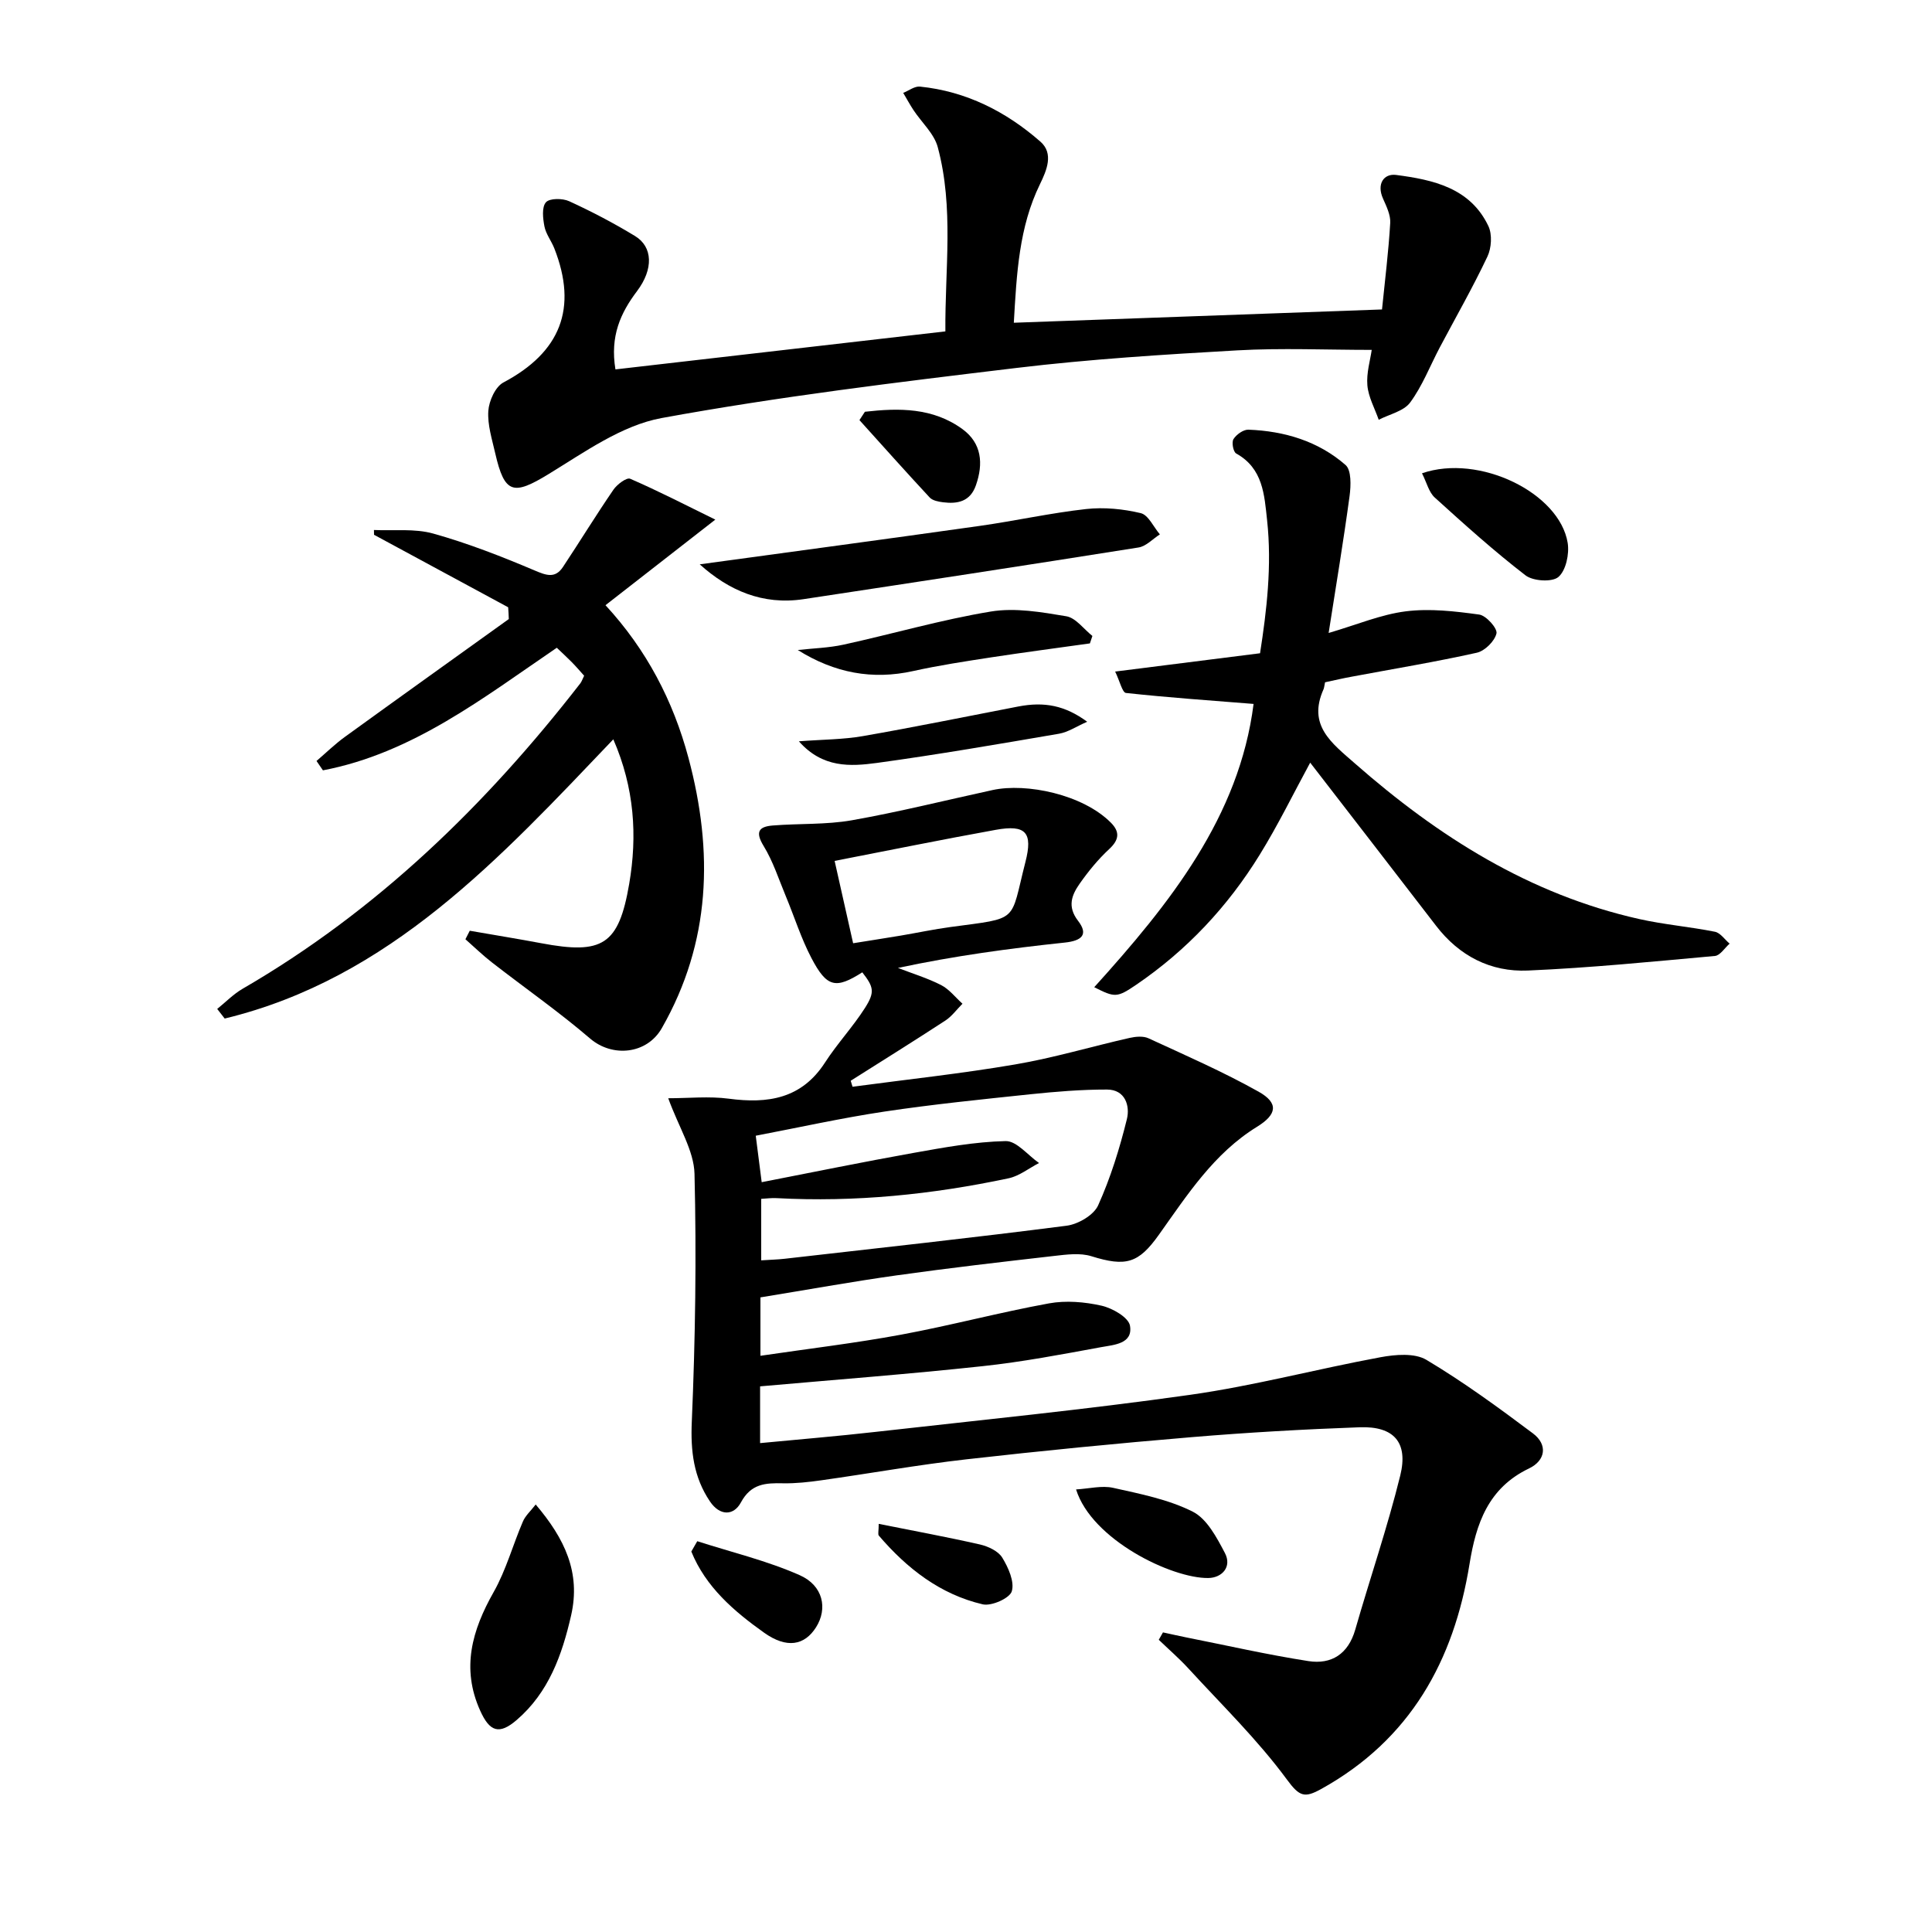 <svg enable-background="new 0 0 400 400" viewBox="0 0 400 400" xmlns="http://www.w3.org/2000/svg"><path d="m157.37 287.03v11.75c8.09-.78 15.95-1.42 23.78-2.31 21.77-2.46 43.59-4.62 65.27-7.69 13.23-1.87 26.23-5.35 39.4-7.78 3.08-.57 7.06-.91 9.5.54 7.66 4.57 14.91 9.87 22.06 15.23 3.12 2.34 2.6 5.62-.8 7.25-8.46 4.04-10.98 11.43-12.33 19.79-3.25 20.08-12.28 36.34-30.65 46.55-3.5 1.94-4.53 1.65-7.17-1.94-6.05-8.22-13.46-15.43-20.39-22.99-1.92-2.09-4.08-3.96-6.13-5.93.29-.51.58-1.02.87-1.53 1.6.34 3.19.71 4.79 1.03 8.43 1.67 16.82 3.59 25.31 4.91 4.79.75 8.26-1.47 9.71-6.51 3.06-10.66 6.67-21.17 9.32-31.92 1.69-6.88-1.35-10.23-8.39-9.98-11.62.42-23.25 1.08-34.83 2.05-15.56 1.3-31.12 2.83-46.63 4.59-10.04 1.14-20.01 2.93-30.02 4.34-2.62.37-5.29.67-7.93.62-3.61-.08-6.61.06-8.71 3.96-1.52 2.82-4.38 2.81-6.41-.2-3.39-5.03-4.03-10.42-3.76-16.54.73-17.08.98-34.2.56-51.29-.12-4.82-3.23-9.57-5.44-15.65 4.22 0 8.44-.45 12.52.09 8.12 1.08 15.09.03 19.95-7.5 2.52-3.9 5.74-7.34 8.24-11.25 2.14-3.35 1.82-4.38-.53-7.41-5.49 3.49-7.33 3.16-10.53-2.95-2.14-4.08-3.53-8.54-5.31-12.82-1.46-3.5-2.63-7.19-4.59-10.39-1.8-2.94-.98-4.01 1.9-4.24 5.45-.44 11.01-.14 16.36-1.08 9.78-1.73 19.44-4.15 29.15-6.26 6.99-1.52 18.67.9 24.49 6.76 1.89 1.9 1.72 3.55-.36 5.47-2.29 2.12-4.31 4.6-6.11 7.16-1.63 2.33-2.61 4.72-.34 7.67 2.22 2.88.78 4.15-2.74 4.52-11.46 1.21-22.89 2.76-34.54 5.25 3 1.16 6.1 2.1 8.94 3.55 1.69.87 2.96 2.55 4.42 3.86-1.18 1.18-2.19 2.6-3.55 3.49-6.48 4.23-13.05 8.32-19.59 12.46.13.41.25.83.38 1.24 11.23-1.51 22.51-2.71 33.67-4.62 7.98-1.36 15.78-3.7 23.69-5.49 1.25-.28 2.83-.43 3.92.08 7.66 3.53 15.42 6.92 22.77 11.04 4.22 2.36 3.84 4.72-.31 7.28-8.93 5.5-14.44 14.11-20.32 22.36-4.21 5.91-6.8 6.67-13.96 4.44-2.36-.74-5.18-.35-7.74-.06-10.87 1.24-21.75 2.5-32.58 4.02-9.34 1.31-18.62 3-28.21 4.56v12.09c9.97-1.47 19.6-2.61 29.11-4.37 10.26-1.9 20.37-4.61 30.63-6.48 3.51-.64 7.39-.31 10.89.48 2.25.51 5.58 2.42 5.88 4.14.65 3.78-3.35 3.96-5.95 4.44-8.16 1.5-16.33 3.06-24.57 3.94-15.12 1.63-30.33 2.79-46.06 4.18zm.33-42.27c10.68-2.08 21-4.2 31.36-6.05 6.34-1.13 12.75-2.32 19.15-2.46 2.27-.05 4.6 2.94 6.91 4.54-2.09 1.08-4.07 2.68-6.29 3.16-15.83 3.36-31.84 4.99-48.06 4.11-1.08-.06-2.18.1-3.17.15v12.73c1.93-.13 3.42-.16 4.89-.33 19.46-2.22 38.93-4.34 58.35-6.84 2.38-.31 5.61-2.19 6.52-4.22 2.57-5.7 4.45-11.77 5.95-17.85.67-2.71-.32-6.12-4.12-6.12-5.3-.01-10.63.43-15.91.98-10.07 1.06-20.16 2.08-30.17 3.58-8.93 1.34-17.77 3.31-26.64 5 .37 2.77.71 5.5 1.23 9.62zm15.1-66.52c1.23 5.48 2.49 11.08 3.83 17.05 3.41-.55 6.65-1.05 9.89-1.59 3.43-.58 6.83-1.31 10.27-1.77 14.42-1.95 12.27-.82 15.51-13.45 1.58-6.14.09-7.8-6.15-6.67-11.08 2-22.11 4.25-33.35 6.43z"/><path d="m286.13 64.07c.61-6.04 1.35-11.96 1.7-17.91.1-1.66-.79-3.45-1.5-5.06-1.34-3 .16-5.21 2.72-4.88 7.64 1 15.35 2.66 19.11 10.6.81 1.72.64 4.53-.21 6.31-3.03 6.4-6.56 12.57-9.88 18.84-2.01 3.81-3.58 7.93-6.11 11.36-1.33 1.81-4.29 2.43-6.51 3.58-.83-2.37-2.14-4.7-2.35-7.13-.22-2.56.6-5.22.9-7.34-9.44 0-18.67-.42-27.86.1-15.25.86-30.54 1.82-45.7 3.64-24.55 2.95-49.15 5.92-73.45 10.37-8.26 1.51-15.97 7.06-23.42 11.61-7.27 4.44-9.1 4.13-11.03-4.28-.66-2.91-1.63-5.9-1.44-8.79.14-2.08 1.45-5.01 3.12-5.9 11.81-6.26 15.44-15.33 10.54-27.78-.61-1.54-1.73-2.95-2.04-4.53-.32-1.65-.58-3.99.31-5 .76-.86 3.44-.85 4.81-.22 4.67 2.14 9.25 4.54 13.64 7.21 3.7 2.25 3.83 6.86.42 11.39-3.42 4.53-5.62 9.32-4.48 16.22 22.63-2.61 45.15-5.2 68.31-7.87-.11-12.81 1.8-25.59-1.58-38.15-.75-2.8-3.33-5.1-5.02-7.66-.76-1.15-1.42-2.38-2.13-3.57 1.16-.46 2.37-1.42 3.48-1.3 9.57.98 17.82 5.17 24.93 11.4 2.79 2.45 1.3 5.93-.09 8.79-4.36 8.92-4.83 18.51-5.42 28.7 25.34-.9 50.34-1.81 76.23-2.75z"/><path d="m105.21 125.73c-9.26-5-18.51-10.01-27.77-15.01-.01-.33-.01-.66-.02-.99 4.11.19 8.42-.34 12.28.74 7.14 2 14.11 4.72 20.95 7.62 2.47 1.05 4.29 1.73 5.91-.71 3.52-5.31 6.85-10.75 10.45-16 .75-1.1 2.74-2.58 3.46-2.26 5.77 2.5 11.37 5.39 17.63 8.46-8.32 6.48-15.35 11.96-22.74 17.72 8.48 9.19 14.01 19.76 17.19 31.65 5.17 19.37 4.64 38.11-5.53 55.92-3.1 5.43-10.24 6.09-14.83 2.16-6.51-5.58-13.56-10.5-20.34-15.77-1.92-1.49-3.67-3.2-5.49-4.8.3-.59.6-1.18.9-1.76 4.93.86 9.87 1.66 14.78 2.58 12.72 2.4 16.06.38 18.23-12.29 1.7-9.94 1.1-19.84-3.29-29.92-23.43 24.55-46.21 49.51-80.46 57.81-.52-.66-1.03-1.33-1.55-1.99 1.74-1.4 3.34-3.06 5.25-4.17 27.81-16.12 50.36-38.03 69.93-63.24.29-.38.44-.87.79-1.58-.83-.92-1.67-1.91-2.58-2.83-.93-.95-1.92-1.84-3.08-2.96-15.21 10.35-29.87 21.84-48.42 25.38-.44-.65-.89-1.29-1.33-1.94 1.95-1.67 3.8-3.48 5.88-4.99 11.28-8.17 22.62-16.27 33.93-24.39-.02-.81-.07-1.62-.13-2.44z"/><path d="m274.34 141.26c-.17.81-.19 1.16-.32 1.45-3.34 7.48 1.68 11.12 6.52 15.37 17.24 15.13 36.14 27.1 58.81 32.19 5.17 1.16 10.51 1.6 15.71 2.64 1.13.23 2.03 1.61 3.04 2.46-1.01.88-1.96 2.45-3.04 2.55-12.9 1.17-25.8 2.46-38.74 3.02-7.68.33-14.18-3-18.99-9.26-8.61-11.2-17.26-22.37-26.07-33.78-3.46 6.37-6.64 12.89-10.43 19.03-6.62 10.75-15.12 19.83-25.6 26.96-3.96 2.69-4.4 2.67-8.68.5 15.65-17.31 30.03-35.29 32.99-58.65-8.89-.71-17.67-1.32-26.42-2.27-.76-.08-1.27-2.44-2.24-4.43 10.18-1.29 19.69-2.49 30-3.79 1.37-8.82 2.48-18.11 1.46-27.53-.57-5.25-.83-10.74-6.4-13.83-.61-.34-.98-2.32-.56-2.98.6-.95 2.04-1.98 3.08-1.95 7.46.28 14.46 2.37 20.12 7.31 1.23 1.07 1.12 4.27.84 6.39-1.26 9.32-2.81 18.59-4.34 28.39 5.85-1.71 10.82-3.83 15.97-4.48 4.98-.63 10.19-.02 15.21.67 1.44.2 3.8 2.86 3.57 3.9-.37 1.6-2.41 3.63-4.07 4-8.58 1.91-17.26 3.34-25.9 4.96-1.79.32-3.55.74-5.52 1.16z"/><path d="m144.87 116.84c19.5-2.67 38.72-5.24 57.91-7.95 7.39-1.04 14.7-2.68 22.1-3.5 3.71-.41 7.66-.02 11.3.85 1.58.38 2.65 2.87 3.96 4.4-1.47.93-2.84 2.46-4.42 2.71-23.1 3.67-46.23 7.2-69.35 10.7-8.5 1.28-15.5-1.82-21.5-7.21z"/><path d="m110.91 311.49c6.01 7.07 9.35 14.09 7.34 22.93-1.88 8.25-4.66 16-11.28 21.69-3.62 3.11-5.59 2.43-7.55-1.93-3.96-8.77-1.7-16.64 2.79-24.57 2.57-4.54 3.96-9.73 6.04-14.57.5-1.21 1.6-2.18 2.66-3.55z"/><path d="m225.65 133.21c-6.81.96-13.64 1.85-20.44 2.89-5.39.83-10.8 1.65-16.13 2.83-8.46 1.88-16.3.41-23.91-4.35 3.17-.36 6.41-.44 9.51-1.12 10.17-2.23 20.22-5.16 30.47-6.85 5.03-.83 10.48.12 15.61.98 1.98.33 3.62 2.66 5.41 4.08-.16.52-.34 1.03-.52 1.54z"/><path d="m294.41 97.99c11.86-4.1 28.47 4.07 30.16 14.4.37 2.29-.35 5.71-1.91 7.06-1.29 1.12-5.25.88-6.82-.33-6.53-5.03-12.68-10.57-18.8-16.12-1.21-1.1-1.64-3.06-2.63-5.01z"/><path d="m222.79 308.37c2.73-.16 5.34-.85 7.67-.33 5.6 1.25 11.43 2.39 16.48 4.93 2.94 1.48 4.98 5.36 6.66 8.56 1.51 2.87-.6 5.14-3.42 5.18-7.54.12-24.15-7.91-27.39-18.34z"/><path d="m165.4 153.48c4.9-.38 9.15-.36 13.27-1.08 10.75-1.87 21.45-4.07 32.17-6.13 5.41-1.04 9.68-.2 14.25 3.16-2.19.95-3.93 2.15-5.83 2.48-12.55 2.15-25.11 4.32-37.73 6.05-5.45.73-11.21 1.09-16.13-4.48z"/><path d="m144.36 319.09c7.09 2.28 14.41 4.03 21.18 7.02 4.93 2.17 5.84 6.95 3.42 10.79-2.38 3.77-6.06 4.47-10.75 1.14-6.26-4.45-12.1-9.47-15.08-16.81.41-.71.82-1.42 1.23-2.14z"/><path d="m179.07 85.25c7.03-.8 14.05-.88 20.19 3.59 4 2.92 4.37 7.13 2.79 11.64-1.18 3.37-3.78 3.89-6.81 3.51-.96-.12-2.15-.35-2.75-.98-4.91-5.28-9.71-10.67-14.55-16.03.38-.58.75-1.15 1.13-1.73z"/><path d="m181.93 315.5c7.19 1.44 14.11 2.71 20.97 4.27 1.69.39 3.77 1.36 4.6 2.71 1.26 2.06 2.58 4.99 1.98 6.98-.43 1.44-4.2 3.12-6.02 2.7-8.81-2.06-15.7-7.44-21.51-14.23-.23-.29-.02-.96-.02-2.43z"/></svg>
